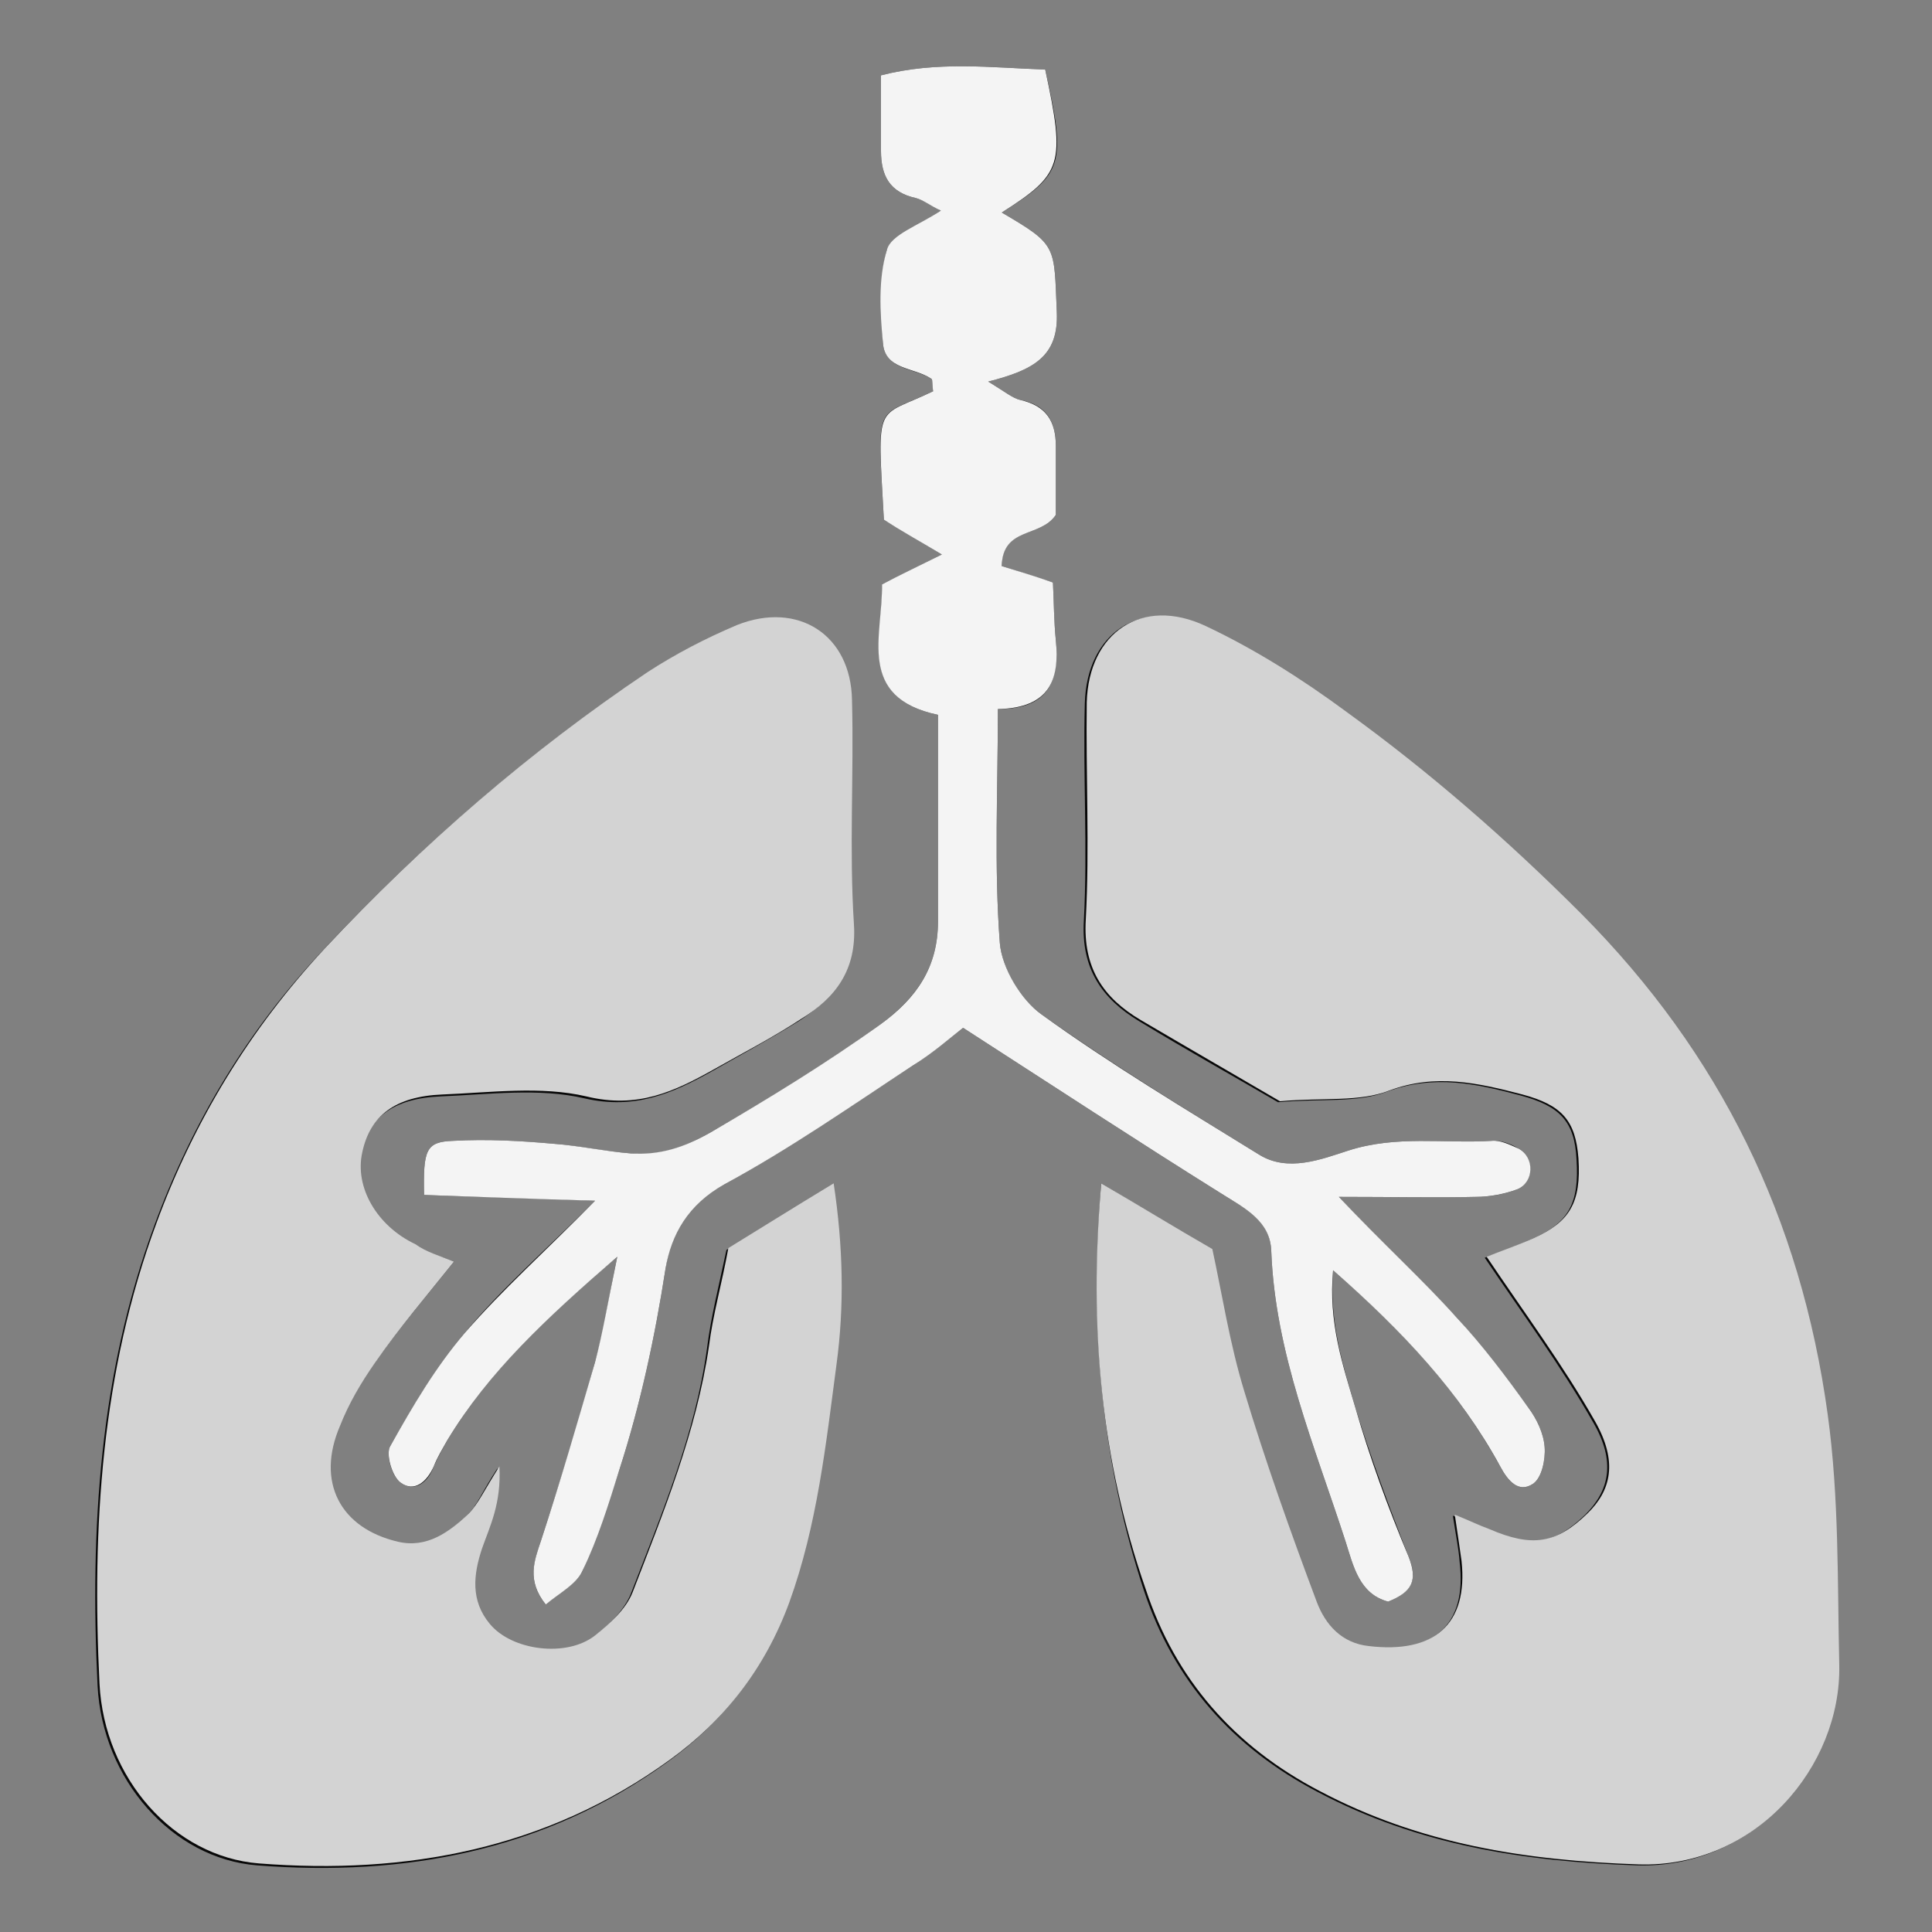 <?xml version="1.0" encoding="utf-8"?>
<!-- Generator: Adobe Illustrator 19.1.0, SVG Export Plug-In . SVG Version: 6.00 Build 0)  -->
<svg version="1.1" id="Vrstva_1" xmlns="http://www.w3.org/2000/svg" xmlns:xlink="http://www.w3.org/1999/xlink" x="0px" y="0px"
	 viewBox="0 0 200 200" style="enable-background:new 0 0 200 200;" xml:space="preserve">
<rect x="0" y="0" width="200" height="200" fill="#808080" stroke="none"/>
<style type="text/css">
	.st0{fill:#080808;}
	.st1{fill:#D3D3D3;}
	.st2{fill:#F4F4F4;}
</style>
<g>
	<path class="st0" d="M47,130.6c-1.4-0.5-2.9-1-4.2-1.6c-4-1.9-6.3-5.9-5.5-9.5c0.8-3.8,3.4-5.8,8.3-6c5-0.2,10.2-0.9,14.9,0.2
		c5.2,1.2,9.1-0.5,13.2-2.8c3-1.7,6.1-3.4,9-5.2c3.5-2.3,5.7-5.1,5.5-9.8c-0.4-7.7,0-15.5-0.2-23.2c-0.2-6.8-5.7-10.3-11.9-7.8
		c-3.2,1.3-6.4,2.9-9.3,4.9c-12.2,8.2-23.3,17.8-33.4,28.6c-7.8,8.3-13.5,17.8-17.4,28.4c-5.7,15.4-6.7,31.5-5.9,47.7
		c0.5,9.7,7.7,17.9,16.5,18.6c15.3,1.2,29.8-1.5,42.5-10.7c5.7-4.1,9.9-9.5,12.4-16.3c3-8,3.9-16.4,4.9-24.7
		c0.7-5.9,0.7-12.1-0.3-18.7c-4.3,2.6-7.8,4.8-10.9,6.7c-0.8,3.8-1.6,6.9-2,10.1c-1.2,8.9-4.7,17.2-7.9,25.5
		c-0.7,1.7-2.3,3.3-3.9,4.5c-2.9,2.3-8.6,1.5-10.9-1.2c-2-2.4-1.7-5.1-0.8-7.8c0.8-2.3,2-4.5,1.8-8.5c-1.6,2.4-2.1,3.9-3.2,4.9
		c-2,1.9-4.3,3.6-7.3,2.9c-6-1.4-8.4-6.3-6-12c1-2.3,2.2-4.5,3.6-6.5C41.3,137.5,44.2,134.1,47,130.6z M114,122.5
		c-1.2,15,0,28.7,4.4,42.1c3.1,9.4,9.2,16.3,18,20.9c10.4,5.5,21.3,7.2,33,7.6c12.2,0.4,21-10.2,20.8-20.6c-0.2-8.7,0-17.3-1.2-26
		c-2.8-20.3-11.2-37.3-25.5-51.8c-7.6-7.6-15.6-14.6-24.3-20.9c-4.6-3.3-9.5-6.4-14.6-8.9c-6.5-3.1-12.1,0.6-12.3,7.9
		c-0.2,7.5,0.3,15-0.1,22.5c-0.3,5,1.9,8.1,5.7,10.4c5.1,3.1,10.3,6,14.4,8.4c4.5-0.4,8.2,0.1,11.3-1.1c4.9-1.8,9.3-0.8,13.8,0.4
		c4.1,1.1,5.6,2.7,5.8,6.6c0.3,4.6-0.8,6.6-4.7,8.3c-1.7,0.8-3.5,1.4-4.8,1.9c3.9,5.8,7.9,11.2,11.2,17c2.4,4.1,1.7,7.1-0.8,9.6
		c-3.2,3.1-5.7,3.5-10.1,1.6c-1.1-0.5-2.1-0.9-3.6-1.5c0.3,2,0.6,3.4,0.7,4.8c0.8,6.6-2.8,9.6-9.6,8.8c-2.8-0.3-4.5-2.2-5.4-4.6
		c-2.6-7.2-5.3-14.4-7.5-21.8c-1.5-4.9-2.3-10.1-3.3-14.7C121.5,127,118.1,125,114,122.5z M56.5,166.1c1.4-1.3,3.2-2.1,3.8-3.5
		c1.5-3.4,2.6-6.9,3.8-10.4c2.2-6.8,3.7-13.8,4.8-20.9c0.5-3.6,2.3-6.7,6.1-8.7c6.7-3.7,13-8.1,19.5-12.3c2-1.3,3.9-2.9,5.2-3.9
		c9.3,6,18,11.7,26.8,17.2c2.4,1.5,5,2.7,5.1,5.9c0.4,10.6,4.5,20.2,7.7,30.1c0.8,2.5,1.4,5.4,4.4,6.2c2.5-1,3.1-2.3,2.1-4.7
		c-2-5.1-3.9-10.2-5.5-15.4c-1.3-4.4-2.7-8.8-2.3-14.2c7.2,6.2,13,12.5,17.3,20.3c0.8,1.5,1.9,2.8,3.4,1.8c0.9-0.6,1.3-2.5,1.2-3.8
		c-0.1-1.4-0.8-2.9-1.7-4.1c-2.4-3.2-4.8-6.4-7.4-9.3c-3.6-3.9-7.6-7.5-12.2-12.5c5.7,0,9.9,0.1,14.2,0c1.5,0,3-0.3,4.3-0.8
		c1.7-0.7,1.7-3.4,0.1-4.2c-0.8-0.5-1.9-0.9-2.8-0.8c-4.9,0.3-9.8-0.6-14.8,1c-2.8,0.9-6.3,2.3-9.3,0.4c-7.6-4.7-15.2-9.3-22.5-14.5
		c-2.2-1.6-4.1-4.8-4.3-7.4c-0.6-7.9-0.2-15.9-0.2-24.2c5.4,0,6.3-3,6-7.1c-0.2-2-0.2-3.9-0.3-6c-2-0.6-3.7-1.2-5.3-1.7
		c0-4.1,4-2.9,5.6-5.3c0-2.1,0-4.6,0-7.1c0-2.6-1-4.3-3.7-4.8c-0.8-0.2-1.5-0.8-3.3-1.9c4.7-1.2,7.3-2.6,7.1-7.2
		c-0.3-6.9,0.1-6.9-5.7-10.3c6.4-4,6.7-5,4.5-14.8c-5.5-0.2-11.2-0.9-17,0.6c0,2.8,0,5.3,0,7.8c0,2.6,0.9,4.3,3.6,4.9
		c0.8,0.2,1.5,0.7,2.6,1.3c-2.4,1.7-5.1,2.6-5.6,4.1c-0.8,3-0.6,6.4-0.4,9.6c0.2,2.8,3.3,2.6,5,3.7c0.3,0.2,0.2,0.9,0.2,1.3
		c-6.1,2.9-5.8,0.7-5.1,13.3c1.8,1,3.5,2.1,6,3.6c-2.6,1.3-4.3,2.2-6.2,3.1c0.2,5.3-2.7,11.7,5.8,13.5c0,7.4,0,14.4,0,21.4
		c0,4.6-2.1,7.8-5.9,10.6c-5.6,4.1-11.5,7.7-17.6,11.2c-2.8,1.6-5.3,2.5-8.3,2.2c-2.7-0.2-5.4-0.8-8-1c-3.5-0.3-7-0.5-10.4-0.3
		c-2.8,0.1-3.1,0.9-3,5.6c5.5,0.2,11,0.3,17.7,0.6c-5.2,5.2-9.7,9.1-13.5,13.7c-3,3.5-5.4,7.7-7.7,11.7c-0.5,0.9,0.2,3.2,1.1,3.8
		c1.4,1,2.8,0,3.4-1.7c0.4-0.9,0.9-1.8,1.4-2.7c4.3-7.1,10.1-12.6,17.6-19c-1,4.8-1.4,7.9-2.3,10.9c-1.7,6.2-3.6,12.4-5.6,18.5
		C55.3,161.7,54.5,163.6,56.5,166.1z"/>
	<path class="st1" d="M47,130.6c-2.8,3.5-5.7,6.9-8.2,10.5c-1.4,2-2.7,4.2-3.6,6.5c-2.5,5.8,0,10.6,6,12c3,0.7,5.3-1,7.3-2.9
		c1-1,1.6-2.4,3.2-4.9c0.2,3.9-1,6.2-1.8,8.5c-0.9,2.7-1.2,5.4,0.8,7.8c2.3,2.8,8,3.5,10.9,1.2c1.5-1.2,3.2-2.7,3.9-4.5
		c3.2-8.3,6.6-16.6,7.9-25.5c0.4-3.2,1.3-6.3,2-10.1c3.1-1.9,6.6-4.1,10.9-6.7c1,6.6,1.1,12.8,0.3,18.7c-1.1,8.3-2,16.7-4.9,24.7
		c-2.5,6.8-6.7,12.2-12.4,16.3c-12.7,9.2-27.2,11.9-42.5,10.7c-8.8-0.7-16-8.8-16.5-18.6c-0.8-16.2,0.2-32.3,5.9-47.7
		c3.9-10.6,9.7-20.1,17.4-28.4c10.1-10.8,21.2-20.4,33.4-28.6c2.9-1.9,6-3.5,9.3-4.9c6.3-2.5,11.8,1,11.9,7.8
		c0.2,7.7-0.3,15.5,0.2,23.2c0.3,4.7-1.9,7.6-5.5,9.8c-2.9,1.9-6,3.5-9,5.2c-4.1,2.3-7.9,4.1-13.2,2.8c-4.7-1.1-9.9-0.4-14.9-0.2
		c-4.9,0.2-7.5,2.2-8.3,6c-0.8,3.6,1.5,7.6,5.5,9.5C44.1,129.6,45.5,130,47,130.6z"/>
	<path class="st1" d="M114,122.5c4.1,2.4,7.5,4.5,11.5,6.8c1,4.6,1.8,9.8,3.3,14.7c2.2,7.3,4.8,14.6,7.5,21.8
		c0.9,2.4,2.6,4.3,5.4,4.6c6.7,0.8,10.3-2.2,9.6-8.8c-0.2-1.4-0.4-2.8-0.7-4.8c1.5,0.6,2.5,1.1,3.6,1.5c4.4,1.9,6.9,1.5,10.1-1.6
		c2.5-2.4,3.2-5.4,0.8-9.6c-3.3-5.8-7.3-11.2-11.2-17c1.2-0.5,3-1.1,4.8-1.9c3.8-1.7,5-3.7,4.7-8.3c-0.3-3.9-1.7-5.5-5.8-6.6
		c-4.6-1.2-9-2.2-13.8-0.4c-3.1,1.2-6.8,0.7-11.3,1.1c-4.1-2.4-9.3-5.4-14.4-8.4c-3.9-2.3-6-5.4-5.7-10.4c0.4-7.5,0-15,0.1-22.5
		c0.2-7.2,5.7-11,12.3-7.9c5.1,2.4,10,5.5,14.6,8.9c8.7,6.3,16.7,13.3,24.3,20.9c14.4,14.5,22.7,31.5,25.5,51.8
		c1.2,8.7,1,17.4,1.2,26c0.2,10.4-8.6,21-20.8,20.6c-11.7-0.4-22.6-2.1-33-7.6c-8.8-4.6-14.9-11.5-18-20.9
		C114,151.3,112.7,137.5,114,122.5z"/>
	<path class="st2" d="M56.5,166.1c-2-2.5-1.2-4.5-0.5-6.6c2-6.1,3.8-12.3,5.6-18.5c0.8-3,1.3-6.1,2.3-10.9
		c-7.4,6.4-13.3,11.9-17.6,19c-0.5,0.9-1,1.7-1.4,2.7c-0.7,1.6-2,2.7-3.4,1.7c-0.9-0.6-1.6-3-1.1-3.8c2.3-4.1,4.7-8.2,7.7-11.7
		c3.9-4.5,8.4-8.5,13.5-13.7c-6.7-0.2-12.2-0.4-17.7-0.6c-0.1-4.7,0.2-5.5,3-5.6c3.5-0.2,7,0,10.4,0.3c2.7,0.2,5.4,0.8,8,1
		c3,0.2,5.5-0.6,8.3-2.2c6-3.5,11.9-7.1,17.6-11.2c3.7-2.7,5.9-5.9,5.9-10.6c0-7,0-14,0-21.4c-8.5-1.8-5.7-8.2-5.8-13.5
		c1.9-1,3.6-1.8,6.2-3.1c-2.5-1.5-4.3-2.5-6-3.6c-0.7-12.6-0.9-10.4,5.1-13.3c-0.1-0.5,0-1.2-0.2-1.3c-1.8-1.2-4.8-0.9-5-3.7
		c-0.3-3.2-0.5-6.6,0.4-9.6c0.4-1.6,3.2-2.5,5.6-4.1c-1.1-0.5-1.8-1.1-2.6-1.3c-2.7-0.6-3.6-2.3-3.6-4.9c0-2.5,0-5,0-7.8
		c5.8-1.5,11.4-0.8,17-0.6c2.1,9.8,1.8,10.8-4.5,14.8c5.8,3.4,5.4,3.4,5.7,10.3c0.2,4.6-2.4,6-7.1,7.2c1.8,1.1,2.5,1.7,3.3,1.9
		c2.7,0.6,3.7,2.2,3.7,4.8c0,2.5,0,5,0,7.1c-1.6,2.4-5.5,1.2-5.6,5.3c1.6,0.5,3.3,1,5.3,1.7c0.1,2,0.1,4,0.3,6c0.4,4-0.6,7-6,7.1
		c0,8.3-0.4,16.3,0.2,24.2c0.2,2.6,2.2,5.9,4.3,7.4c7.2,5.2,14.9,9.8,22.5,14.5c3,1.9,6.5,0.5,9.3-0.4c5-1.6,9.9-0.7,14.8-1
		c0.9-0.1,1.9,0.4,2.8,0.8c1.7,0.9,1.6,3.5-0.1,4.2c-1.3,0.5-2.9,0.8-4.3,0.8c-4.2,0.1-8.4,0-14.2,0c4.6,4.9,8.6,8.5,12.2,12.5
		c2.7,2.9,5.1,6.1,7.4,9.3c0.9,1.2,1.6,2.7,1.7,4.1c0.1,1.3-0.3,3.2-1.2,3.8c-1.5,1-2.6-0.3-3.4-1.8c-4.2-7.7-10.1-14-17.3-20.3
		c-0.5,5.4,1,9.8,2.3,14.2c1.5,5.2,3.4,10.4,5.5,15.4c1,2.5,0.4,3.7-2.1,4.7c-3-0.8-3.6-3.7-4.4-6.2c-3.2-9.9-7.3-19.5-7.7-30.1
		c-0.1-3.1-2.7-4.4-5.1-5.9c-8.8-5.5-17.5-11.2-26.8-17.2c-1.3,1-3.1,2.6-5.2,3.9c-6.4,4.2-12.7,8.6-19.5,12.3
		c-3.8,2.1-5.5,5.2-6.1,8.7c-1.1,7.1-2.6,14.1-4.8,20.9c-1.1,3.5-2.2,7.1-3.8,10.4C59.7,164,57.9,164.9,56.5,166.1z"/>
</g>
</svg>
